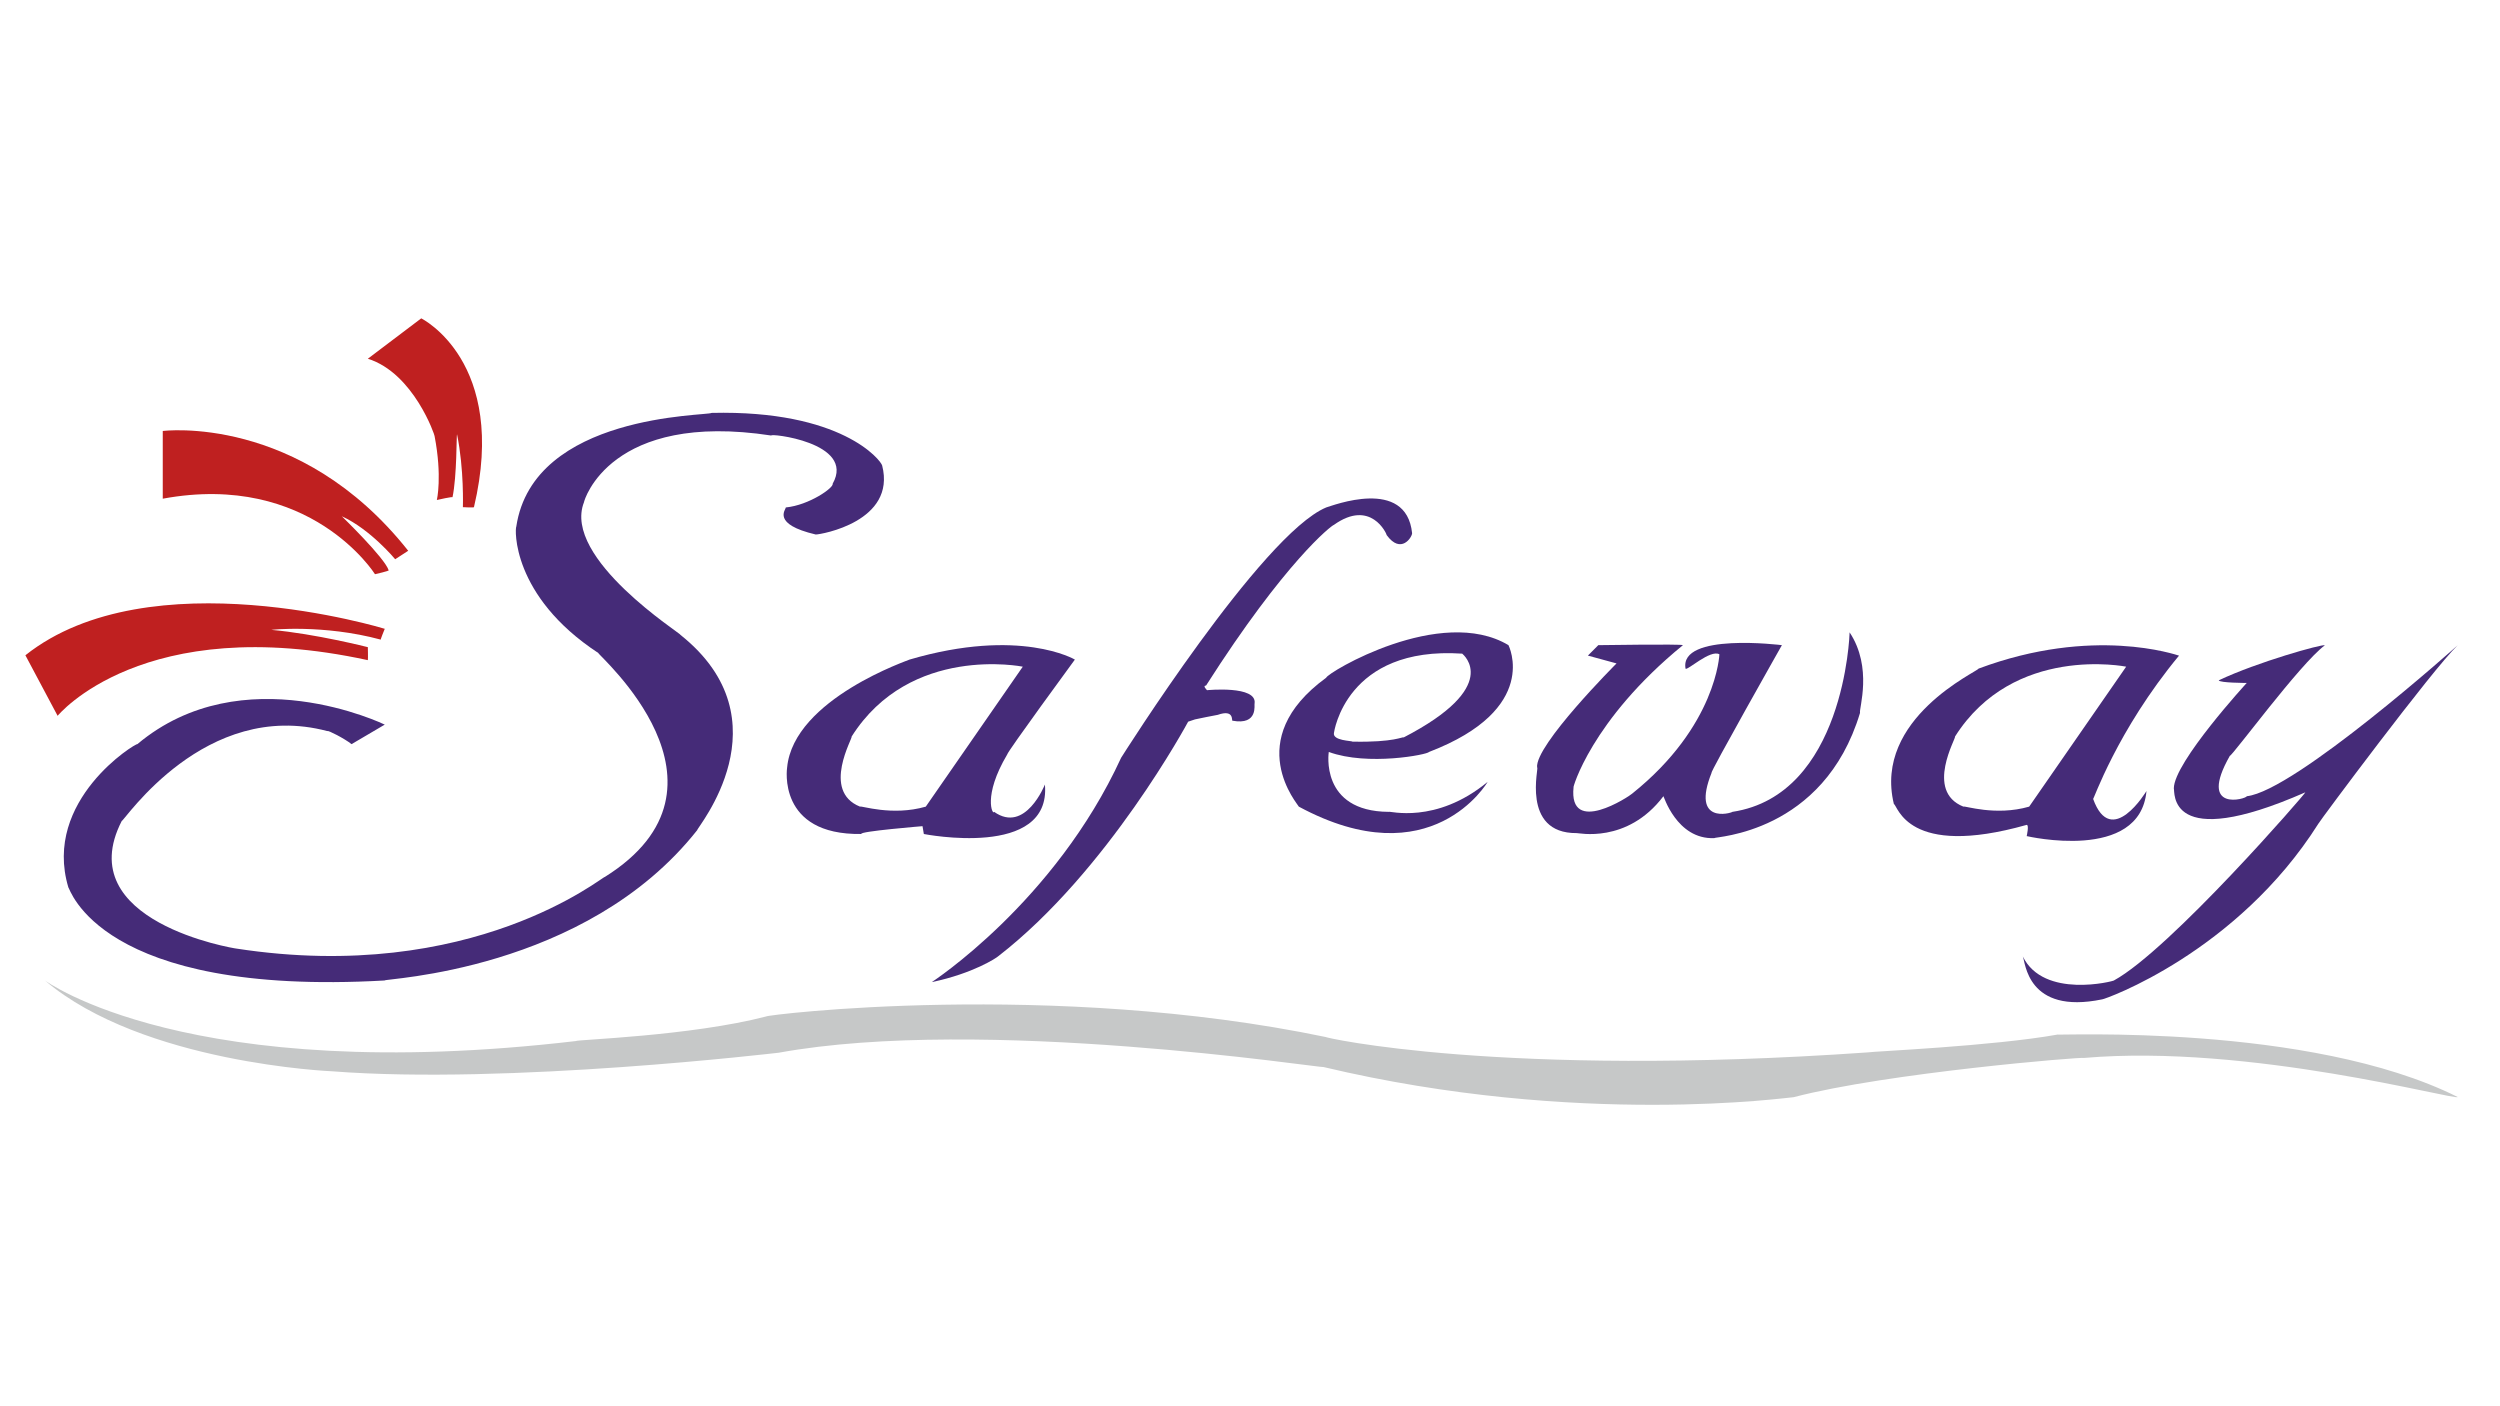 <?xml version="1.0" encoding="iso-8859-1"?>
<!-- Generator: Adobe Illustrator 24.0.2, SVG Export Plug-In . SVG Version: 6.00 Build 0)  -->
<svg version="1.1" id="a" xmlns="http://www.w3.org/2000/svg" xmlns:xlink="http://www.w3.org/1999/xlink" x="0px" y="0px"
	 viewBox="0 0 1280 720" style="enable-background:new 0 0 1280 720;" xml:space="preserve">
<path style="fill:#BF2020;" d="M188.333,183.667L215.667,163c0,0,44.667,22,27,96.667c0,0.333-5.667,0-5.667,0
	s0.667-19.333-3-37.333c-0.333,0,0,21.333-2.333,32.333c0.667-0.667-8,1.333-8,1.333s2.833-12-1.167-32.75
	C222.75,223.25,211.917,191.084,188.333,183.667z"/>
<path style="fill:#BF2020;" d="M83.333,255.333v-34.667c0,0,70-9,125.667,61.333l-6.667,4.333c0,0-12.667-15.333-27.333-22
	c0.333,0.333,22,21.333,24,27.667c0.333,0.333-7,2-7,2S159,241.333,83.333,255.333z"/>
<path style="fill:#BF2020;" d="M13,335.5l16.5,31c0,0,43.667-53.5,158.833-28.5c0.167-0.5,0-6.654,0-6.654S161.5,324.5,139,322.5
	c-1,0,26.5-3,56,5c-0.5,0.5,2-5.551,2-5.551S76.5,285,13,335.5z"/>
<path style="fill:#C6C8C8;" d="M23,502c0,0,73.333,54.333,272,31c-0.667-0.667,58.667-2.511,97.333-12.589
	c-0.667-0.744,146-18.744,286.667,10.589c-2,0,89.333,20.978,277.333,7.822c2-0.488,64.001-3.155,97.334-9.155
	c-2,0.667,128.666-6,204.666,32c-0.666,2-106.666-27.333-191.333-20c0-0.667-100.667,7.528-148.667,20.098
	c-1.333-0.098-109.958,15.644-240.666-15.431C677,547,503,520.001,398.667,539.001C398.333,539.001,260,555.5,170,548.5
	C170,548.5,73,544.5,23,502z"/>
<path style="fill:#452B78;" d="M402.333,259.815c0,1.185-7.334,8.519,15.333,13.852c2.667,0,41.333-6.667,34-35.333
	c-0.666-2.667-20.666-28.52-87.333-26.927c-2,1.593-91.333,0.26-100,58.26c-0.667,0.667-2.667,35.333,42,64.667
	C305.667,335,384.137,402.372,309.667,449C309,448.334,242,504.334,121,485.667c-0.667,0-85.196-13.737-58.667-65.333
	c1.333,0,42.666-62.666,105.333-46c0-0.667,8.833,3.832,12.333,6.666l17-10c0,0-72.667-35.334-126.667,10
	c-0.667-0.666-48.667,28.668-35.333,73.334c0.667,0,15.333,55.999,162,47.666c-1.333-1,102.667-4.334,160-77
	c-0.667-0.666,46.667-56-8.667-100c1.333,0-60.667-39.041-49.333-67.854c0-0.813,13.333-46.813,96-34.146
	c-2-1.333,43.333,3.334,31.333,24.667C427,249.667,414.333,258.63,402.333,259.815z"/>
<path style="fill:#452B78;" d="M947,323.768c0,1.232-2.771,83.23-60,91.899c-0.666,0.667-21.332,6.667-10.666-20
	c-1.334,0.667,36-65.352,36-65.352s-52.668-6.648-49.334,12.019c0.667,1.333,12.668-10,17.334-7.333c0,0-1.334,36.668-44.667,71.334
	c-1.333,1.333-32.667,21.999-30-3.334c-0.667,1.334,8.667-34.037,56-72.685c-0.667-0.648-43.333,0-43.333,0L813,335.667l14.667,4
	c0,0-42.001,41.999-40.667,53.333c1.334-1.333-8.697,33.777,20.318,33.556c0.349-0.222,25.682,5.778,44.349-18.889
	c0-0.667,6.667,22.237,26,21.452c0-0.785,56.001-2.119,74.667-64.119C951.667,363,959,341.869,947,323.768z"/>
<path style="fill:#452B78;" d="M1150.334,407.667c0,1.333-25.334,8.667-8.667-20.667c1.333,0,36.001-47.233,48.667-56.617
	c-1.334-0.717-34.689,8.617-54.345,17.95c0.345,1.333,14.345,1.333,14.345,1.333s-37.334,40.667-37.334,54
	c0.667,1.333-3.999,33.334,67.334,2c0.666,0-69.333,80.666-98,96.333c0,0.333-36,9.667-46.667-12.333
	c1.333,2.666,2.001,30,40.667,22c1.333,0,68.944-23.939,110.666-89.931c0.667-1.403,58.666-79.303,71.333-91.353
	C1258.333,330.383,1175.001,405.001,1150.334,407.667z"/>
<path style="fill:#452B78;" d="M618,353.375c0,0-2.5-2.375-0.5-2.375c40.5-63.5,64.25-82,65.437-82.25
	C701.873,255.25,710,273.333,710,274c7.333,10,13,1,13-1c-3-29-41-14-44-13.185C646,273.63,574,388,574,388
	c-34,74-96.949,114.846-96.949,114.846c21.384-4.488,33.282-12.512,33.949-13.179c56.132-43.358,97.333-120.167,97.333-120.167
	l3.5-1.167c0,0,11.167-2.333,11.667-2.333c8.5-3,7,3,7.5,3c13.5,2.5,11-8.5,11.349-8.833C643.697,350.835,618,353.375,618,353.375z"
	/>
<path style="fill:#452B78;" d="M535,401.668c0,0-10,25.332-26,14c-0.667,2-6-8,6.667-29.334c0-1.334,34.667-48.628,34.667-48.628
	s-28-16.629-84.667,0c0.667-0.038-59.333,19.961-62.667,55.294c0,0-5.333,34.666,38,34c-1.333-1.332,31.333-4,31.333-4l0.667,4.01
	C473,427.01,538.336,439.965,535,401.668z M440.333,413c-20-8-3.333-35.666-4.333-35.832c30-47.5,87.667-35.833,87.667-35.833
	L474,413C456.667,418,440.667,412.334,440.333,413z"/>
<path style="fill:#452B78;" d="M679,347c-44,32-14,65.333-14,66c68,36.666,96.668-12.666,96.668-12.666
	C735,422.334,711,415,711,415.668C675.553,415.434,680.334,385,680.334,385c20,7.334,50.666,1.334,51.334,0
	c57.332-22,40.666-54.666,40.666-54.685C737.668,309.63,679.668,344.334,679,347z M718.668,377.574
	c-0.334-0.574-4.668,2.609-26.168,2.143c-0.25-0.467-10.461-0.426-9.5-4.555c0,0,6-44.489,65.654-40.496
	C749.301,335.244,769.057,351.489,718.668,377.574z"/>
<path style="fill:#452B78;" d="M1037.668,428.082c0,0,57.998,13.586,61.332-23.082c0,0-18,30-27.332,4
	c0,1.334,11.996-34.658,43.99-73.321c-1.451-0.372-43.934-15.286-102.658,6.655c0,1.332-54,25.333-43.332,69.333
	c2,0.666,6.666,27.998,68,10.666C1039,422.334,1037.668,428.082,1037.668,428.082z M1005.268,413c-20-8-3.334-35.666-4.334-35.832
	c30-47.5,87.666-35.833,87.666-35.833L1038.934,413C1021.6,418,1005.6,412.334,1005.268,413z"/>
</svg>
